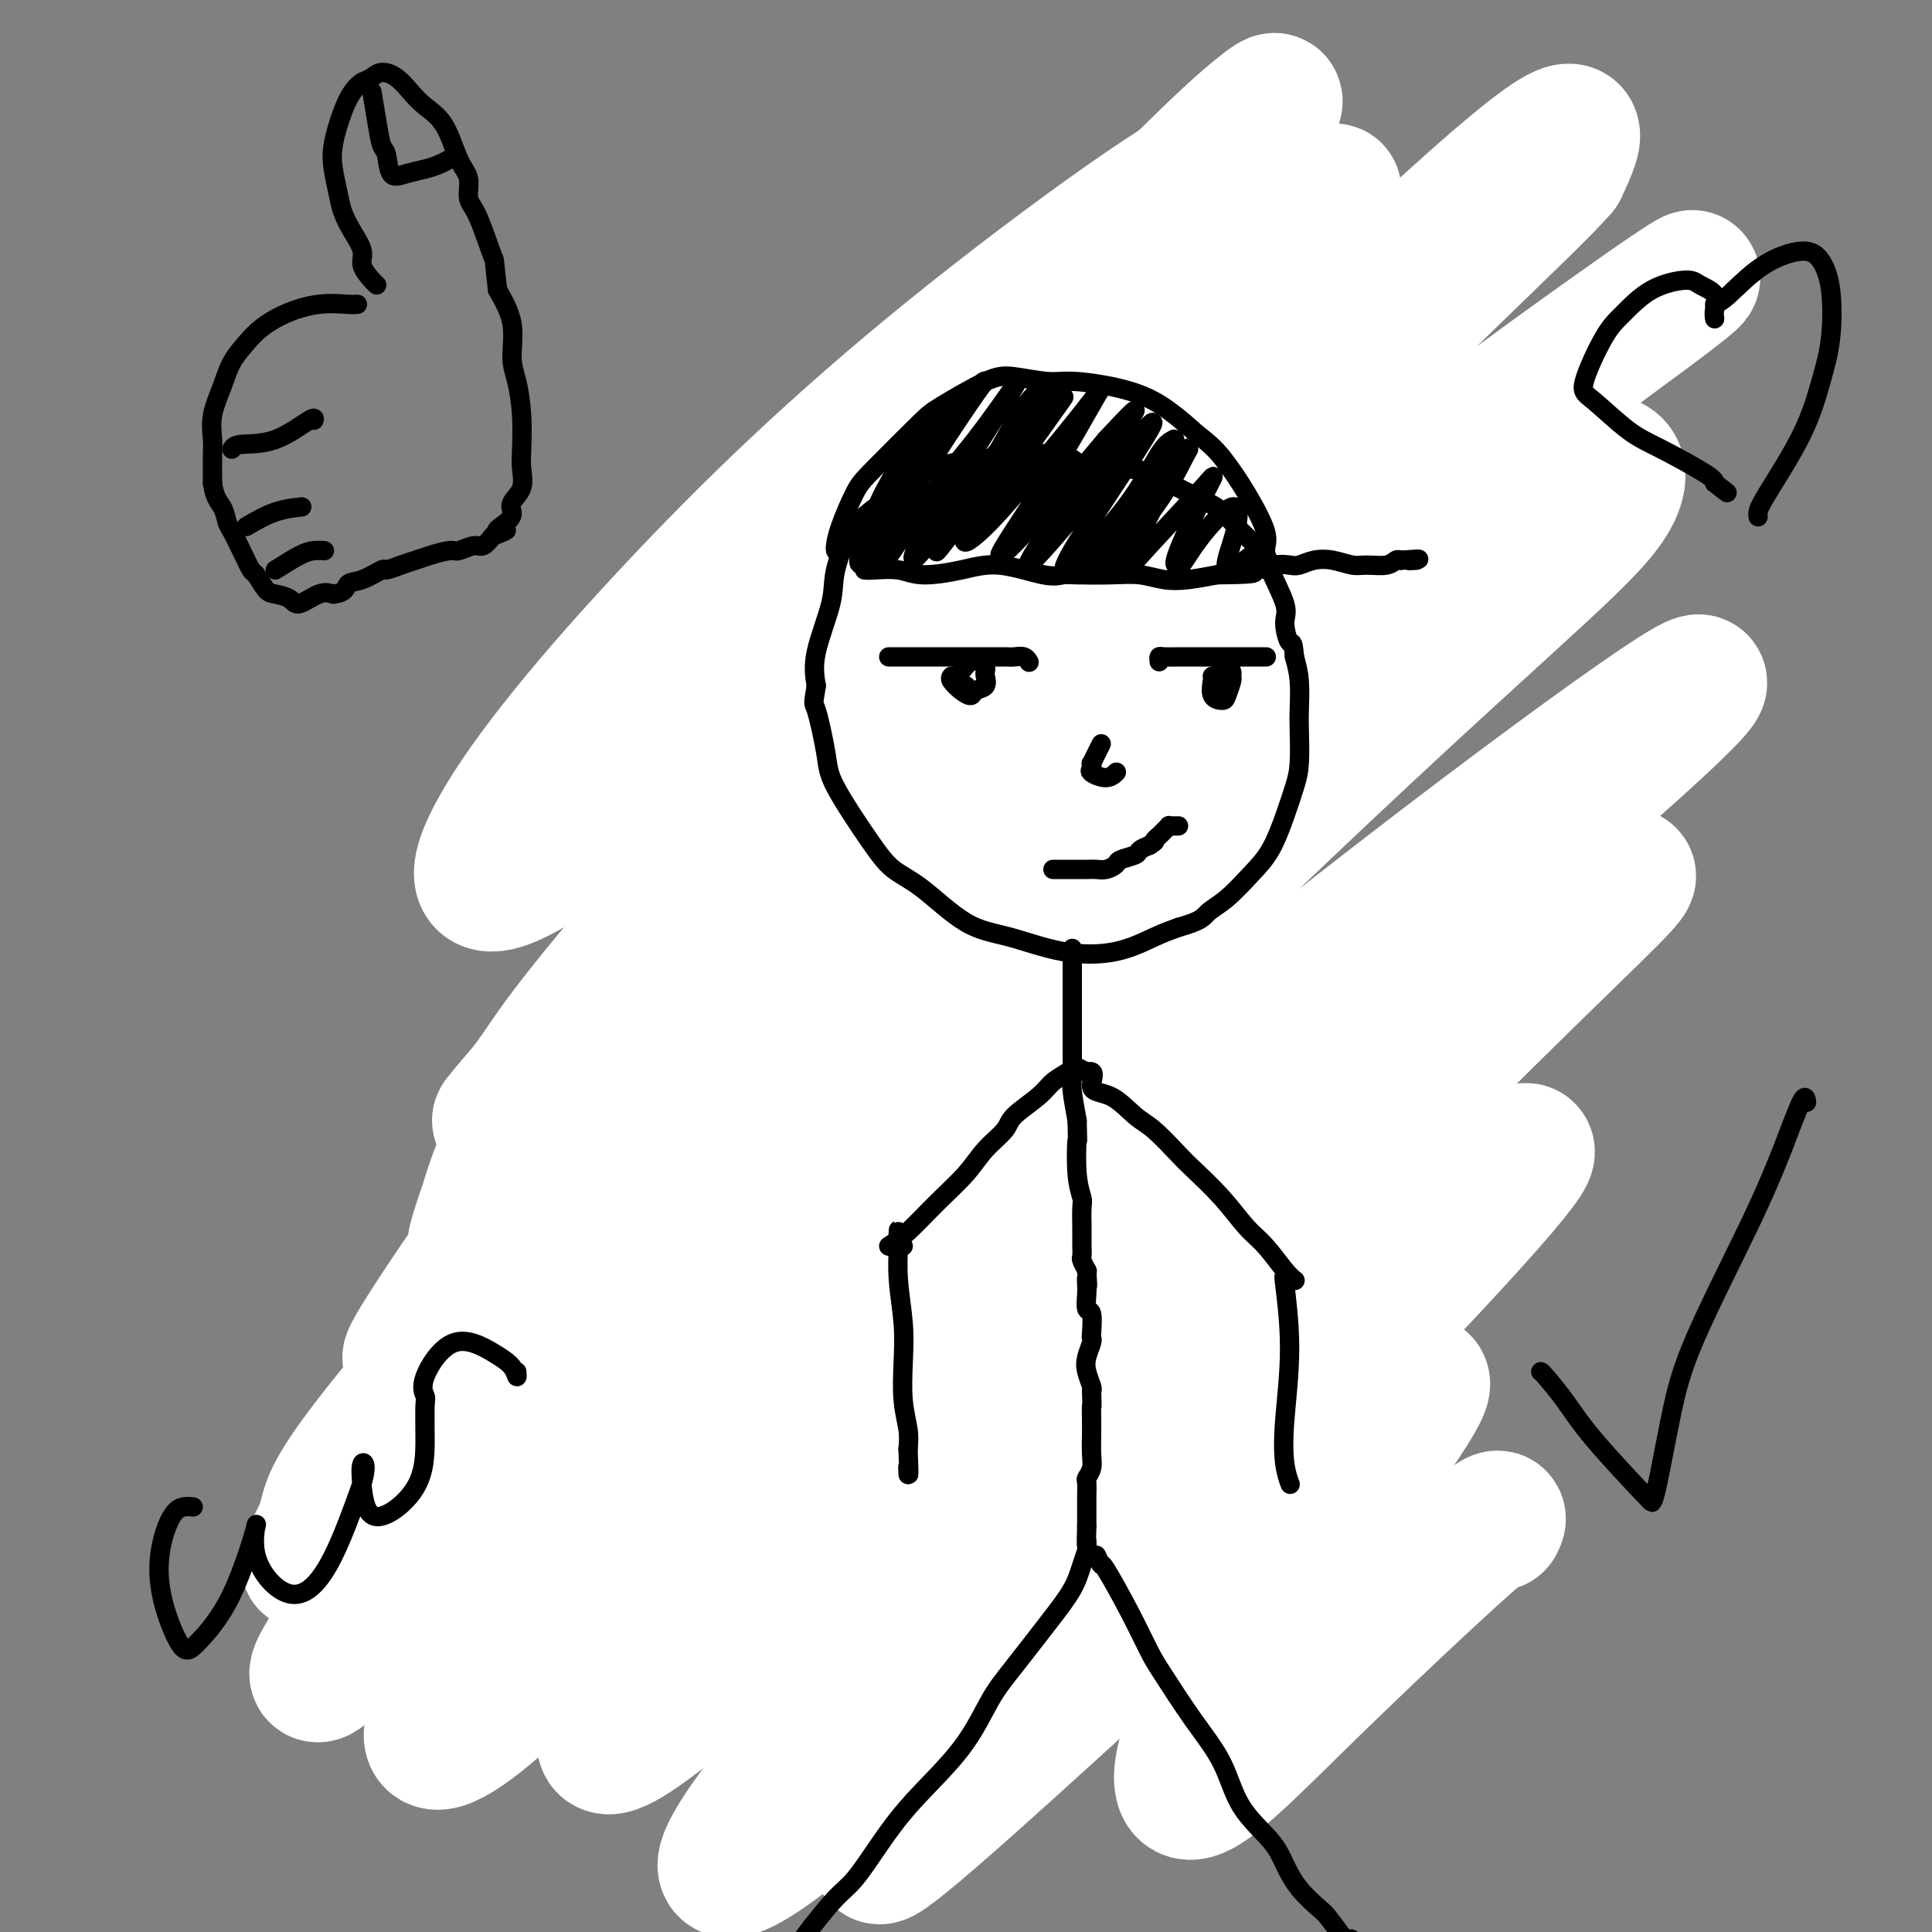 <svg viewBox='0 0 400 400' version='1.1' xmlns='http://www.w3.org/2000/svg' xmlns:xlink='http://www.w3.org/1999/xlink'><rect x="0" y="0" width="400" height="400" fill="#808080" stroke="none"/><g fill='none' stroke='#BABBBB' stroke-width='4' stroke-linecap='round' stroke-linejoin='round'><path d='M202,140c0.024,-0.198 0.048,-0.396 0,0c-0.048,0.396 -0.167,1.385 0,5c0.167,3.615 0.619,9.854 1,14c0.381,4.146 0.690,6.198 1,11c0.310,4.802 0.622,12.352 1,19c0.378,6.648 0.823,12.393 1,16c0.177,3.607 0.086,5.074 0,8c-0.086,2.926 -0.167,7.309 0,11c0.167,3.691 0.584,6.691 1,10c0.416,3.309 0.833,6.928 1,10c0.167,3.072 0.083,5.596 0,8c-0.083,2.404 -0.167,4.687 0,8c0.167,3.313 0.583,7.657 1,12'/><path d='M209,272c1.321,21.836 1.125,10.426 1,8c-0.125,-2.426 -0.178,4.133 0,8c0.178,3.867 0.586,5.041 1,6c0.414,0.959 0.832,1.703 1,2c0.168,0.297 0.084,0.149 0,0'/><path d='M173,360c0.940,-1.005 1.881,-2.010 3,-4c1.119,-1.990 2.417,-4.966 4,-8c1.583,-3.034 3.452,-6.127 6,-10c2.548,-3.873 5.774,-8.524 8,-12c2.226,-3.476 3.451,-5.775 5,-8c1.549,-2.225 3.420,-4.376 5,-7c1.580,-2.624 2.868,-5.723 4,-8c1.132,-2.277 2.108,-3.734 3,-5c0.892,-1.266 1.702,-2.341 2,-3c0.298,-0.659 0.085,-0.903 0,-1c-0.085,-0.097 -0.043,-0.049 0,0'/><path d='M215,294c-0.107,-0.825 -0.214,-1.649 1,0c1.214,1.649 3.749,5.772 6,10c2.251,4.228 4.218,8.563 6,12c1.782,3.437 3.378,5.977 5,8c1.622,2.023 3.271,3.527 6,6c2.729,2.473 6.539,5.913 9,9c2.461,3.087 3.574,5.822 5,8c1.426,2.178 3.166,3.800 4,5c0.834,1.200 0.763,1.977 1,2c0.237,0.023 0.782,-0.708 1,-1c0.218,-0.292 0.109,-0.146 0,0'/><path d='M157,189c0.309,0.210 0.617,0.420 1,1c0.383,0.580 0.839,1.532 2,3c1.161,1.468 3.027,3.454 4,5c0.973,1.546 1.052,2.651 2,4c0.948,1.349 2.764,2.941 4,4c1.236,1.059 1.891,1.583 3,2c1.109,0.417 2.673,0.727 4,1c1.327,0.273 2.419,0.511 4,0c1.581,-0.511 3.653,-1.769 6,-2c2.347,-0.231 4.969,0.567 7,1c2.031,0.433 3.470,0.501 5,0c1.530,-0.501 3.151,-1.572 5,-2c1.849,-0.428 3.924,-0.214 6,0'/><path d='M210,206c7.087,-0.551 6.305,-0.927 7,-1c0.695,-0.073 2.865,0.159 5,0c2.135,-0.159 4.233,-0.707 6,-1c1.767,-0.293 3.204,-0.330 5,0c1.796,0.330 3.951,1.028 6,1c2.049,-0.028 3.991,-0.780 5,-1c1.009,-0.220 1.085,0.093 2,0c0.915,-0.093 2.668,-0.592 4,-2c1.332,-1.408 2.243,-3.725 3,-5c0.757,-1.275 1.359,-1.507 2,-2c0.641,-0.493 1.320,-1.246 2,-2'/><path d='M257,193c2.937,-2.573 3.781,-3.506 5,-5c1.219,-1.494 2.814,-3.549 4,-5c1.186,-1.451 1.964,-2.298 3,-3c1.036,-0.702 2.329,-1.260 3,-2c0.671,-0.740 0.719,-1.661 1,-2c0.281,-0.339 0.795,-0.097 1,0c0.205,0.097 0.103,0.048 0,0'/><path d='M196,76c-0.224,0.589 -0.448,1.179 -1,1c-0.552,-0.179 -1.434,-1.125 -4,0c-2.566,1.125 -6.818,4.323 -9,6c-2.182,1.677 -2.295,1.834 -3,3c-0.705,1.166 -2.000,3.341 -3,5c-1.000,1.659 -1.703,2.802 -3,5c-1.297,2.198 -3.189,5.452 -4,8c-0.811,2.548 -0.542,4.391 0,6c0.542,1.609 1.358,2.984 2,4c0.642,1.016 1.110,1.675 2,4c0.890,2.325 2.201,6.318 4,9c1.799,2.682 4.085,4.052 6,5c1.915,0.948 3.457,1.474 5,2'/><path d='M188,134c2.491,1.247 3.219,0.864 5,1c1.781,0.136 4.616,0.792 7,1c2.384,0.208 4.316,-0.031 6,0c1.684,0.031 3.121,0.331 5,0c1.879,-0.331 4.200,-1.292 6,-2c1.800,-0.708 3.079,-1.161 5,-3c1.921,-1.839 4.484,-5.063 6,-7c1.516,-1.937 1.985,-2.586 3,-4c1.015,-1.414 2.576,-3.592 4,-7c1.424,-3.408 2.712,-8.048 3,-11c0.288,-2.952 -0.422,-4.218 -1,-6c-0.578,-1.782 -1.022,-4.081 -2,-6c-0.978,-1.919 -2.489,-3.460 -4,-5'/><path d='M231,85c-2.291,-3.779 -4.519,-4.725 -6,-5c-1.481,-0.275 -2.215,0.123 -5,-1c-2.785,-1.123 -7.622,-3.765 -11,-4c-3.378,-0.235 -5.297,1.937 -7,3c-1.703,1.063 -3.188,1.017 -5,1c-1.812,-0.017 -3.949,-0.005 -5,0c-1.051,0.005 -1.014,0.001 -1,0c0.014,-0.001 0.007,-0.001 0,0'/><path d='M232,84c0.327,0.538 0.655,1.076 1,2c0.345,0.924 0.708,2.234 1,4c0.292,1.766 0.512,3.988 1,6c0.488,2.012 1.245,3.815 2,6c0.755,2.185 1.509,4.753 2,7c0.491,2.247 0.720,4.174 2,6c1.280,1.826 3.611,3.551 6,5c2.389,1.449 4.836,2.623 7,3c2.164,0.377 4.044,-0.043 6,-1c1.956,-0.957 3.988,-2.450 5,-3c1.012,-0.550 1.003,-0.157 1,0c-0.003,0.157 -0.002,0.079 0,0'/><path d='M180,85c-0.455,0.904 -0.910,1.809 -1,2c-0.090,0.191 0.185,-0.330 0,0c-0.185,0.330 -0.831,1.512 -2,3c-1.169,1.488 -2.863,3.282 -4,6c-1.137,2.718 -1.717,6.359 -2,9c-0.283,2.641 -0.267,4.284 0,6c0.267,1.716 0.787,3.507 1,6c0.213,2.493 0.119,5.688 0,8c-0.119,2.312 -0.264,3.741 -1,5c-0.736,1.259 -2.063,2.348 -3,4c-0.937,1.652 -1.483,3.868 -4,6c-2.517,2.132 -7.005,4.181 -9,5c-1.995,0.819 -1.498,0.410 -1,0'/><path d='M154,145c-1.333,0.778 0.333,0.222 1,0c0.667,-0.222 0.333,-0.111 0,0'/><path d='M195,135c-0.000,0.163 -0.000,0.327 0,1c0.000,0.673 0.000,1.857 0,3c-0.000,1.143 -0.000,2.245 0,3c0.000,0.755 0.001,1.161 0,2c-0.001,0.839 -0.003,2.110 0,3c0.003,0.890 0.012,1.398 0,2c-0.012,0.602 -0.045,1.298 0,2c0.045,0.702 0.167,1.409 0,2c-0.167,0.591 -0.622,1.066 -1,2c-0.378,0.934 -0.679,2.328 -1,3c-0.321,0.672 -0.663,0.620 -1,1c-0.337,0.380 -0.668,1.190 -1,2'/><path d='M191,161c-0.544,4.178 0.095,1.624 0,1c-0.095,-0.624 -0.925,0.684 -1,1c-0.075,0.316 0.606,-0.359 1,-1c0.394,-0.641 0.502,-1.247 1,-2c0.498,-0.753 1.388,-1.652 2,-3c0.612,-1.348 0.948,-3.145 1,-4c0.052,-0.855 -0.178,-0.769 0,-2c0.178,-1.231 0.765,-3.780 1,-5c0.235,-1.220 0.117,-1.110 0,-1'/><path d='M196,145c0.773,-2.741 0.207,-1.593 0,-2c-0.207,-0.407 -0.055,-2.369 0,-3c0.055,-0.631 0.015,0.069 0,0c-0.015,-0.069 -0.003,-0.908 0,-1c0.003,-0.092 -0.002,0.562 0,1c0.002,0.438 0.012,0.659 0,2c-0.012,1.341 -0.045,3.801 0,5c0.045,1.199 0.167,1.136 0,2c-0.167,0.864 -0.622,2.654 -1,4c-0.378,1.346 -0.679,2.247 -1,3c-0.321,0.753 -0.663,1.358 -1,2c-0.337,0.642 -0.668,1.321 -1,2'/><path d='M192,160c-0.867,3.268 -1.033,1.439 -1,1c0.033,-0.439 0.266,0.513 0,1c-0.266,0.487 -1.031,0.509 -2,1c-0.969,0.491 -2.143,1.452 -3,2c-0.857,0.548 -1.399,0.682 -2,1c-0.601,0.318 -1.263,0.821 -2,1c-0.737,0.179 -1.549,0.033 -2,0c-0.451,-0.033 -0.540,0.047 -1,0c-0.460,-0.047 -1.292,-0.223 -2,0c-0.708,0.223 -1.293,0.843 -2,1c-0.707,0.157 -1.537,-0.150 -2,0c-0.463,0.150 -0.561,0.757 -1,1c-0.439,0.243 -1.220,0.121 -2,0'/><path d='M170,169c-2.299,0.552 -2.048,0.932 -2,1c0.048,0.068 -0.109,-0.176 -1,0c-0.891,0.176 -2.518,0.772 -3,1c-0.482,0.228 0.179,0.089 0,0c-0.179,-0.089 -1.199,-0.127 -2,0c-0.801,0.127 -1.383,0.418 -2,1c-0.617,0.582 -1.269,1.455 -2,2c-0.731,0.545 -1.541,0.762 -2,1c-0.459,0.238 -0.566,0.497 -1,1c-0.434,0.503 -1.194,1.251 -2,2c-0.806,0.749 -1.659,1.500 -2,2c-0.341,0.500 -0.171,0.750 0,1'/><path d='M151,181c-1.586,1.811 -1.050,1.839 -1,2c0.050,0.161 -0.386,0.454 -1,1c-0.614,0.546 -1.407,1.346 -2,2c-0.593,0.654 -0.986,1.164 -1,2c-0.014,0.836 0.350,2.000 0,3c-0.350,1.000 -1.414,1.836 -2,3c-0.586,1.164 -0.693,2.655 -1,4c-0.307,1.345 -0.814,2.546 -1,4c-0.186,1.454 -0.050,3.163 0,4c0.050,0.837 0.013,0.802 0,2c-0.013,1.198 -0.004,3.628 0,5c0.004,1.372 0.002,1.686 0,2'/><path d='M142,215c-0.309,3.864 -0.083,3.026 0,3c0.083,-0.026 0.022,0.762 0,2c-0.022,1.238 -0.006,2.926 0,4c0.006,1.074 0.002,1.534 0,2c-0.002,0.466 -0.002,0.940 0,2c0.002,1.060 0.004,2.708 0,4c-0.004,1.292 -0.015,2.227 0,3c0.015,0.773 0.057,1.382 0,2c-0.057,0.618 -0.211,1.243 0,2c0.211,0.757 0.789,1.646 1,3c0.211,1.354 0.057,3.172 0,4c-0.057,0.828 -0.016,0.665 0,1c0.016,0.335 0.008,1.167 0,2'/><path d='M143,249c0.155,5.839 0.041,3.438 0,3c-0.041,-0.438 -0.011,1.088 0,2c0.011,0.912 0.003,1.208 0,2c-0.003,0.792 -0.000,2.078 0,3c0.000,0.922 -0.001,1.481 0,2c0.001,0.519 0.004,1.000 0,2c-0.004,1.000 -0.016,2.519 0,4c0.016,1.481 0.060,2.925 0,4c-0.060,1.075 -0.222,1.783 0,3c0.222,1.217 0.829,2.943 1,4c0.171,1.057 -0.094,1.445 0,2c0.094,0.555 0.547,1.278 1,2'/><path d='M145,282c0.549,5.441 0.920,2.543 1,2c0.080,-0.543 -0.132,1.268 0,2c0.132,0.732 0.609,0.385 1,1c0.391,0.615 0.696,2.192 1,3c0.304,0.808 0.606,0.848 1,1c0.394,0.152 0.878,0.418 1,1c0.122,0.582 -0.120,1.480 0,2c0.120,0.520 0.602,0.661 1,1c0.398,0.339 0.712,0.875 1,1c0.288,0.125 0.552,-0.162 1,0c0.448,0.162 1.082,0.775 2,1c0.918,0.225 2.119,0.064 3,0c0.881,-0.064 1.440,-0.032 2,0'/><path d='M160,297c1.785,0.491 1.746,0.719 3,0c1.254,-0.719 3.799,-2.386 5,-3c1.201,-0.614 1.057,-0.175 1,0c-0.057,0.175 -0.029,0.088 0,0'/><path d='M216,134c0.002,0.312 0.005,0.625 0,1c-0.005,0.375 -0.016,0.813 0,2c0.016,1.187 0.061,3.123 0,5c-0.061,1.877 -0.226,3.696 0,5c0.226,1.304 0.843,2.093 1,3c0.157,0.907 -0.145,1.932 0,3c0.145,1.068 0.739,2.180 1,3c0.261,0.820 0.189,1.348 1,2c0.811,0.652 2.505,1.429 3,2c0.495,0.571 -0.207,0.937 0,1c0.207,0.063 1.325,-0.175 2,0c0.675,0.175 0.907,0.764 2,1c1.093,0.236 3.046,0.118 5,0'/><path d='M231,162c2.650,1.221 2.774,1.272 3,2c0.226,0.728 0.556,2.133 2,3c1.444,0.867 4.004,1.195 6,5c1.996,3.805 3.427,11.087 4,14c0.573,2.913 0.286,1.456 0,0'/></g>
<g fill='none' stroke='#FFFFFF' stroke-width='28' stroke-linecap='round' stroke-linejoin='round'><path d='M116,285c0.360,0.887 0.720,1.774 9,-9c8.280,-10.774 24.480,-33.210 48,-63c23.520,-29.790 54.359,-66.935 71,-88c16.641,-21.065 19.083,-26.051 20,-29c0.917,-2.949 0.309,-3.860 -20,13c-20.309,16.860 -60.319,51.492 -91,84c-30.681,32.508 -52.033,62.893 -62,78c-9.967,15.107 -8.549,14.935 10,-10c18.549,-24.935 54.230,-74.632 82,-109c27.770,-34.368 47.630,-53.407 63,-68c15.370,-14.593 26.248,-24.741 28,-27c1.752,-2.259 -5.624,3.370 -13,9'/><path d='M261,66c-13.051,11.454 -39.178,35.590 -70,68c-30.822,32.410 -66.339,73.095 -80,89c-13.661,15.905 -5.468,7.030 -1,1c4.468,-6.030 5.209,-9.215 32,-40c26.791,-30.785 79.631,-89.169 107,-118c27.369,-28.831 29.267,-28.108 26,-25c-3.267,3.108 -11.698,8.600 -42,35c-30.302,26.400 -82.475,73.708 -109,94c-26.525,20.292 -27.400,13.567 -21,2c6.400,-11.567 20.076,-27.977 36,-45c15.924,-17.023 34.095,-34.660 58,-54c23.905,-19.340 53.544,-40.383 56,-39c2.456,1.383 -22.272,25.191 -47,49'/><path d='M206,83c-22.723,22.905 -56.030,55.668 -73,72c-16.970,16.332 -17.601,16.233 -18,17c-0.399,0.767 -0.564,2.401 21,-20c21.564,-22.401 64.857,-68.838 90,-95c25.143,-26.162 32.137,-32.048 36,-35c3.863,-2.952 4.597,-2.968 -22,32c-26.597,34.968 -80.525,104.922 -108,143c-27.475,38.078 -28.497,44.281 -31,52c-2.503,7.719 -6.485,16.956 5,4c11.485,-12.956 38.438,-48.103 79,-92c40.562,-43.897 94.732,-96.542 120,-119c25.268,-22.458 21.634,-14.729 18,-7'/><path d='M323,35c-6.617,7.690 -32.161,30.416 -79,79c-46.839,48.584 -114.975,123.026 -147,160c-32.025,36.974 -27.939,36.481 -30,42c-2.061,5.519 -10.269,17.050 11,-7c21.269,-24.050 72.016,-83.680 124,-133c51.984,-49.320 105.205,-88.328 130,-106c24.795,-17.672 21.165,-14.007 9,-5c-12.165,9.007 -32.865,23.355 -76,64c-43.135,40.645 -108.706,107.585 -149,153c-40.294,45.415 -55.310,69.304 -49,64c6.310,-5.304 33.946,-39.801 76,-83c42.054,-43.199 98.527,-95.099 155,-147'/><path d='M298,116c33.502,-27.234 39.758,-21.818 36,-14c-3.758,7.818 -17.530,18.037 -60,58c-42.470,39.963 -113.639,109.670 -151,152c-37.361,42.330 -40.914,57.283 -24,44c16.914,-13.283 54.296,-54.802 104,-99c49.704,-44.198 111.732,-91.074 136,-108c24.268,-16.926 10.777,-3.901 -12,16c-22.777,19.901 -54.841,46.678 -87,75c-32.159,28.322 -64.414,58.189 -87,83c-22.586,24.811 -35.504,44.564 -23,37c12.504,-7.564 50.430,-42.447 82,-71c31.570,-28.553 56.785,-50.777 82,-73'/><path d='M294,216c36.827,-31.580 46.893,-38.532 42,-33c-4.893,5.532 -24.746,23.546 -62,62c-37.254,38.454 -91.910,97.347 -113,124c-21.090,26.653 -8.614,21.068 13,2c21.614,-19.068 52.364,-51.617 77,-76c24.636,-24.383 43.156,-40.601 55,-50c11.844,-9.399 17.011,-11.980 -5,12c-22.011,23.980 -71.199,74.522 -97,102c-25.801,27.478 -28.215,31.891 -11,17c17.215,-14.891 54.058,-49.086 76,-69c21.942,-19.914 28.983,-25.547 24,-17c-4.983,8.547 -21.992,31.273 -39,54'/><path d='M254,344c-8.775,15.180 -11.213,26.131 -8,27c3.213,0.869 12.078,-8.344 24,-20c11.922,-11.656 26.902,-25.753 34,-32c7.098,-6.247 6.314,-4.642 6,-4c-0.314,0.642 -0.157,0.321 0,0'/></g>
<g fill='none' stroke='#000000' stroke-width='4' stroke-linecap='round' stroke-linejoin='round'><path d='M225,100c0.265,-0.534 0.531,-1.068 0,-2c-0.531,-0.932 -1.857,-2.261 -3,-3c-1.143,-0.739 -2.102,-0.887 -4,-1c-1.898,-0.113 -4.734,-0.191 -7,0c-2.266,0.191 -3.963,0.651 -7,1c-3.037,0.349 -7.413,0.587 -11,2c-3.587,1.413 -6.384,4.000 -9,6c-2.616,2.000 -5.052,3.412 -7,6c-1.948,2.588 -3.409,6.354 -4,9c-0.591,2.646 -0.313,4.174 -1,7c-0.687,2.826 -2.339,6.950 -3,10c-0.661,3.050 -0.330,5.025 0,7'/><path d='M169,142c-0.734,4.371 -0.568,3.299 0,5c0.568,1.701 1.537,6.173 2,9c0.463,2.827 0.421,4.007 2,7c1.579,2.993 4.781,7.798 7,11c2.219,3.202 3.457,4.802 5,6c1.543,1.198 3.393,1.994 6,4c2.607,2.006 5.971,5.221 9,7c3.029,1.779 5.723,2.120 9,3c3.277,0.880 7.136,2.298 11,3c3.864,0.702 7.733,0.689 11,0c3.267,-0.689 5.934,-2.054 8,-3c2.066,-0.946 3.533,-1.473 5,-2'/><path d='M244,192c4.896,-1.337 5.136,-2.180 6,-3c0.864,-0.820 2.354,-1.619 4,-3c1.646,-1.381 3.450,-3.346 5,-5c1.550,-1.654 2.846,-2.999 4,-5c1.154,-2.001 2.165,-4.658 3,-7c0.835,-2.342 1.492,-4.369 2,-6c0.508,-1.631 0.865,-2.865 1,-5c0.135,-2.135 0.046,-5.170 0,-7c-0.046,-1.830 -0.051,-2.454 0,-4c0.051,-1.546 0.157,-4.013 0,-6c-0.157,-1.987 -0.579,-3.493 -1,-5'/><path d='M268,136c-0.307,-3.877 -0.576,-2.570 -1,-3c-0.424,-0.430 -1.003,-2.598 -1,-4c0.003,-1.402 0.588,-2.037 0,-4c-0.588,-1.963 -2.350,-5.254 -3,-7c-0.650,-1.746 -0.190,-1.947 -1,-3c-0.810,-1.053 -2.891,-2.958 -4,-4c-1.109,-1.042 -1.247,-1.220 -2,-2c-0.753,-0.780 -2.121,-2.163 -3,-3c-0.879,-0.837 -1.269,-1.128 -3,-2c-1.731,-0.872 -4.804,-2.327 -6,-3c-1.196,-0.673 -0.514,-0.566 -1,-1c-0.486,-0.434 -2.139,-1.410 -4,-2c-1.861,-0.590 -3.931,-0.795 -6,-1'/><path d='M233,97c-3.457,-1.067 -3.599,-0.233 -4,0c-0.401,0.233 -1.060,-0.134 -3,0c-1.940,0.134 -5.159,0.768 -7,1c-1.841,0.232 -2.303,0.063 -3,0c-0.697,-0.063 -1.628,-0.018 -2,0c-0.372,0.018 -0.186,0.009 0,0'/><path d='M222,197c0.000,-0.569 0.000,-1.138 0,0c-0.000,1.138 -0.000,3.982 0,6c0.000,2.018 0.000,3.208 0,4c-0.000,0.792 -0.000,1.186 0,2c0.000,0.814 0.000,2.049 0,3c-0.000,0.951 -0.001,1.617 0,2c0.001,0.383 0.003,0.484 0,1c-0.003,0.516 -0.011,1.448 0,3c0.011,1.552 0.041,3.726 0,5c-0.041,1.274 -0.155,1.650 0,3c0.155,1.350 0.577,3.675 1,6'/><path d='M223,232c0.171,5.973 0.098,3.405 0,4c-0.098,0.595 -0.223,4.354 0,7c0.223,2.646 0.792,4.180 1,5c0.208,0.820 0.056,0.925 0,2c-0.056,1.075 -0.015,3.118 0,4c0.015,0.882 0.003,0.602 0,1c-0.003,0.398 0.003,1.473 0,2c-0.003,0.527 -0.015,0.506 0,1c0.015,0.494 0.055,1.504 0,2c-0.055,0.496 -0.207,0.480 0,1c0.207,0.520 0.773,1.577 1,2c0.227,0.423 0.113,0.211 0,0'/><path d='M225,263c0.311,5.207 0.087,2.726 0,2c-0.087,-0.726 -0.037,0.303 0,1c0.037,0.697 0.062,1.062 0,2c-0.062,0.938 -0.212,2.449 0,3c0.212,0.551 0.785,0.143 1,1c0.215,0.857 0.071,2.981 0,4c-0.071,1.019 -0.068,0.935 0,1c0.068,0.065 0.200,0.280 0,1c-0.200,0.720 -0.734,1.946 -1,3c-0.266,1.054 -0.264,1.938 0,3c0.264,1.062 0.790,2.304 1,3c0.210,0.696 0.105,0.848 0,1'/><path d='M226,288c0.155,4.399 0.043,2.897 0,3c-0.043,0.103 -0.015,1.810 0,3c0.015,1.190 0.018,1.861 0,3c-0.018,1.139 -0.057,2.745 0,4c0.057,1.255 0.212,2.159 0,3c-0.212,0.841 -0.789,1.620 -1,2c-0.211,0.380 -0.057,0.361 0,1c0.057,0.639 0.015,1.936 0,3c-0.015,1.064 -0.004,1.893 0,2c0.004,0.107 0.001,-0.510 0,0c-0.001,0.510 -0.000,2.146 0,3c0.000,0.854 0.000,0.927 0,1'/><path d='M225,316c-0.155,4.952 -0.042,3.333 0,3c0.042,-0.333 0.012,0.619 0,1c-0.012,0.381 -0.006,0.190 0,0'/><path d='M225,320c0.080,0.194 0.161,0.389 0,1c-0.161,0.611 -0.562,1.639 -1,3c-0.438,1.361 -0.912,3.055 -2,5c-1.088,1.945 -2.789,4.141 -5,7c-2.211,2.859 -4.933,6.380 -7,9c-2.067,2.620 -3.480,4.340 -5,7c-1.520,2.660 -3.147,6.260 -6,10c-2.853,3.740 -6.933,7.618 -10,11c-3.067,3.382 -5.121,6.267 -7,9c-1.879,2.733 -3.583,5.313 -5,7c-1.417,1.687 -2.548,2.482 -4,4c-1.452,1.518 -3.226,3.759 -5,6'/><path d='M168,399c-4.841,6.177 -1.442,3.120 -1,3c0.442,-0.120 -2.073,2.699 -3,4c-0.927,1.301 -0.265,1.086 0,1c0.265,-0.086 0.132,-0.043 0,0'/><path d='M227,322c0.432,0.947 0.865,1.894 1,2c0.135,0.106 -0.027,-0.628 1,1c1.027,1.628 3.244,5.618 5,9c1.756,3.382 3.051,6.156 4,8c0.949,1.844 1.553,2.758 3,5c1.447,2.242 3.738,5.813 6,9c2.262,3.187 4.495,5.990 6,9c1.505,3.010 2.284,6.228 4,9c1.716,2.772 4.370,5.097 6,7c1.630,1.903 2.235,3.383 3,5c0.765,1.617 1.690,3.372 3,5c1.310,1.628 3.007,3.131 4,4c0.993,0.869 1.284,1.106 2,2c0.716,0.894 1.858,2.447 3,4'/><path d='M278,401c3.711,4.422 2.489,1.978 2,1c-0.489,-0.978 -0.244,-0.489 0,0'/><path d='M184,258c1.169,-0.737 2.338,-1.475 4,-3c1.662,-1.525 3.818,-3.839 6,-6c2.182,-2.161 4.391,-4.171 6,-6c1.609,-1.829 2.618,-3.477 4,-5c1.382,-1.523 3.137,-2.923 4,-4c0.863,-1.077 0.833,-1.833 2,-3c1.167,-1.167 3.530,-2.744 5,-4c1.470,-1.256 2.046,-2.190 3,-3c0.954,-0.810 2.287,-1.495 3,-2c0.713,-0.505 0.807,-0.828 1,-1c0.193,-0.172 0.484,-0.192 1,0c0.516,0.192 1.258,0.596 2,1'/><path d='M225,222c2.373,-0.777 0.807,1.781 1,3c0.193,1.219 2.145,1.100 4,2c1.855,0.900 3.612,2.819 5,4c1.388,1.181 2.408,1.625 4,3c1.592,1.375 3.755,3.682 5,5c1.245,1.318 1.572,1.648 3,3c1.428,1.352 3.955,3.725 6,6c2.045,2.275 3.606,4.452 5,6c1.394,1.548 2.621,2.466 4,4c1.379,1.534 2.910,3.682 4,5c1.090,1.318 1.740,1.805 2,2c0.260,0.195 0.130,0.097 0,0'/><path d='M187,258c-0.423,-0.210 -0.846,-0.419 -1,-1c-0.154,-0.581 -0.037,-1.533 0,-2c0.037,-0.467 -0.004,-0.449 0,0c0.004,0.449 0.053,1.329 0,3c-0.053,1.671 -0.207,4.134 0,7c0.207,2.866 0.774,6.135 1,9c0.226,2.865 0.112,5.325 0,8c-0.112,2.675 -0.223,5.566 0,8c0.223,2.434 0.778,4.410 1,6c0.222,1.590 0.111,2.795 0,4'/><path d='M188,300c0.310,7.810 0.083,4.833 0,4c-0.083,-0.833 -0.024,0.476 0,1c0.024,0.524 0.012,0.262 0,0'/><path d='M266,265c-0.141,-0.659 -0.283,-1.318 0,1c0.283,2.318 0.990,7.613 1,13c0.010,5.387 -0.678,10.867 -1,15c-0.322,4.133 -0.279,6.921 0,9c0.279,2.079 0.794,3.451 1,4c0.206,0.549 0.103,0.274 0,0'/><path d='M184,136c0.580,0.000 1.160,0.000 2,0c0.840,-0.000 1.940,-0.000 3,0c1.060,0.000 2.082,0.000 3,0c0.918,-0.000 1.734,-0.000 3,0c1.266,0.000 2.982,0.000 4,0c1.018,-0.000 1.337,-0.001 2,0c0.663,0.001 1.670,0.004 3,0c1.330,-0.004 2.983,-0.015 4,0c1.017,0.015 1.396,0.056 2,0c0.604,-0.056 1.432,-0.207 2,0c0.568,0.207 0.877,0.774 1,1c0.123,0.226 0.062,0.113 0,0'/><path d='M240,137c-0.049,-0.423 -0.098,-0.845 0,-1c0.098,-0.155 0.343,-0.041 1,0c0.657,0.041 1.727,0.011 3,0c1.273,-0.011 2.750,-0.003 4,0c1.250,0.003 2.274,0.001 3,0c0.726,-0.001 1.155,-0.000 2,0c0.845,0.000 2.108,0.000 3,0c0.892,-0.000 1.414,-0.000 2,0c0.586,0.000 1.235,0.000 2,0c0.765,-0.000 1.647,-0.000 2,0c0.353,0.000 0.176,0.000 0,0'/><path d='M251,140c0.055,0.115 0.110,0.231 0,1c-0.110,0.769 -0.383,2.193 0,3c0.383,0.807 1.424,0.998 2,1c0.576,0.002 0.688,-0.185 1,-1c0.312,-0.815 0.826,-2.257 1,-3c0.174,-0.743 0.009,-0.785 0,-1c-0.009,-0.215 0.137,-0.601 0,-1c-0.137,-0.399 -0.556,-0.811 -1,-1c-0.444,-0.189 -0.913,-0.154 -1,0c-0.087,0.154 0.207,0.426 0,1c-0.207,0.574 -0.916,1.450 -1,2c-0.084,0.550 0.458,0.775 1,1'/><path d='M253,142c0.067,0.400 0.733,-0.600 1,-1c0.267,-0.400 0.133,-0.200 0,0'/><path d='M197,140c-0.170,0.233 -0.339,0.467 0,1c0.339,0.533 1.187,1.366 2,2c0.813,0.634 1.591,1.071 2,1c0.409,-0.071 0.450,-0.649 1,-1c0.550,-0.351 1.609,-0.476 2,-1c0.391,-0.524 0.113,-1.448 0,-2c-0.113,-0.552 -0.061,-0.731 0,-1c0.061,-0.269 0.130,-0.629 0,-1c-0.130,-0.371 -0.458,-0.754 -1,-1c-0.542,-0.246 -1.298,-0.356 -2,0c-0.702,0.356 -1.351,1.178 -2,2'/><path d='M199,139c-0.679,0.988 -0.375,2.458 0,3c0.375,0.542 0.821,0.155 1,0c0.179,-0.155 0.089,-0.077 0,0'/><path d='M228,154c-0.311,0.612 -0.622,1.224 -1,2c-0.378,0.776 -0.824,1.715 -1,2c-0.176,0.285 -0.082,-0.085 0,0c0.082,0.085 0.152,0.625 0,1c-0.152,0.375 -0.525,0.585 0,1c0.525,0.415 1.949,1.035 3,1c1.051,-0.035 1.729,-0.724 2,-1c0.271,-0.276 0.136,-0.138 0,0'/><path d='M218,180c0.337,0.000 0.674,0.000 1,0c0.326,-0.000 0.639,-0.000 1,0c0.361,0.000 0.768,0.001 1,0c0.232,-0.001 0.290,-0.003 1,0c0.710,0.003 2.072,0.012 3,0c0.928,-0.012 1.422,-0.045 2,0c0.578,0.045 1.239,0.167 2,0c0.761,-0.167 1.621,-0.622 2,-1c0.379,-0.378 0.277,-0.679 1,-1c0.723,-0.321 2.272,-0.663 3,-1c0.728,-0.337 0.637,-0.668 1,-1c0.363,-0.332 1.182,-0.666 2,-1'/><path d='M238,175c1.570,-0.951 0.994,-0.829 1,-1c0.006,-0.171 0.593,-0.634 1,-1c0.407,-0.366 0.635,-0.634 1,-1c0.365,-0.366 0.869,-0.830 1,-1c0.131,-0.170 -0.109,-0.046 0,0c0.109,0.046 0.568,0.012 1,0c0.432,-0.012 0.838,-0.004 1,0c0.162,0.004 0.081,0.002 0,0'/><path d='M179,118c0.378,0.035 0.757,0.070 2,0c1.243,-0.070 3.351,-0.246 5,0c1.649,0.246 2.840,0.913 5,1c2.160,0.087 5.288,-0.408 8,-1c2.712,-0.592 5.007,-1.283 8,-1c2.993,0.283 6.683,1.539 9,2c2.317,0.461 3.259,0.127 4,0c0.741,-0.127 1.281,-0.047 3,0c1.719,0.047 4.618,0.062 7,0c2.382,-0.062 4.247,-0.202 6,0c1.753,0.202 3.395,0.747 5,1c1.605,0.253 3.173,0.215 5,0c1.827,-0.215 3.914,-0.608 6,-1'/><path d='M252,119c12.297,-0.088 6.540,-0.807 5,-1c-1.540,-0.193 1.137,0.141 3,0c1.863,-0.141 2.914,-0.757 4,-1c1.086,-0.243 2.209,-0.114 3,0c0.791,0.114 1.249,0.212 2,0c0.751,-0.212 1.794,-0.735 3,-1c1.206,-0.265 2.575,-0.271 4,0c1.425,0.271 2.907,0.818 4,1c1.093,0.182 1.798,-0.003 3,0c1.202,0.003 2.900,0.193 4,0c1.100,-0.193 1.600,-0.769 2,-1c0.400,-0.231 0.700,-0.115 1,0'/><path d='M290,116c6.274,-0.464 2.958,-0.125 2,0c-0.958,0.125 0.440,0.036 1,0c0.560,-0.036 0.280,-0.018 0,0'/><path d='M173,114c-0.037,-0.159 -0.074,-0.319 0,-1c0.074,-0.681 0.258,-1.884 1,-4c0.742,-2.116 2.043,-5.145 3,-7c0.957,-1.855 1.572,-2.537 4,-5c2.428,-2.463 6.670,-6.709 9,-9c2.330,-2.291 2.749,-2.629 5,-4c2.251,-1.371 6.333,-3.774 9,-5c2.667,-1.226 3.920,-1.274 6,-1c2.080,0.274 4.988,0.869 7,1c2.012,0.131 3.127,-0.202 6,0c2.873,0.202 7.504,0.939 11,2c3.496,1.061 5.856,2.446 8,4c2.144,1.554 4.072,3.277 6,5'/><path d='M248,90c3.348,2.503 4.719,4.261 6,6c1.281,1.739 2.473,3.458 4,6c1.527,2.542 3.389,5.908 4,8c0.611,2.092 -0.028,2.909 0,4c0.028,1.091 0.722,2.454 1,3c0.278,0.546 0.139,0.273 0,0'/><path d='M180,111c0.495,-0.614 0.990,-1.228 1,-2c0.010,-0.772 -0.464,-1.703 1,-5c1.464,-3.297 4.865,-8.961 7,-12c2.135,-3.039 3.004,-3.452 4,-4c0.996,-0.548 2.120,-1.231 1,0c-1.120,1.231 -4.482,4.377 -8,10c-3.518,5.623 -7.192,13.722 -8,17c-0.808,3.278 1.249,1.735 3,-1c1.751,-2.735 3.194,-6.663 7,-13c3.806,-6.337 9.973,-15.082 13,-19c3.027,-3.918 2.915,-3.009 3,-3c0.085,0.009 0.369,-0.882 -3,4c-3.369,4.882 -10.391,15.538 -14,22c-3.609,6.462 -3.804,8.731 -4,11'/><path d='M183,116c-1.968,3.893 3.611,-4.873 8,-11c4.389,-6.127 7.586,-9.614 11,-14c3.414,-4.386 7.043,-9.670 8,-11c0.957,-1.330 -0.758,1.295 -5,8c-4.242,6.705 -11.010,17.490 -14,23c-2.990,5.510 -2.204,5.746 0,3c2.204,-2.746 5.824,-8.475 11,-15c5.176,-6.525 11.909,-13.848 14,-17c2.091,-3.152 -0.460,-2.134 -3,1c-2.540,3.134 -5.068,8.382 -9,15c-3.932,6.618 -9.266,14.605 -10,16c-0.734,1.395 3.133,-3.803 7,-9'/><path d='M201,105c4.463,-5.402 12.122,-14.408 16,-19c3.878,-4.592 3.975,-4.770 2,-2c-1.975,2.770 -6.021,8.487 -10,14c-3.979,5.513 -7.890,10.821 -9,13c-1.110,2.179 0.581,1.229 3,-1c2.419,-2.229 5.567,-5.736 10,-11c4.433,-5.264 10.152,-12.285 13,-16c2.848,-3.715 2.827,-4.122 1,-1c-1.827,3.122 -5.459,9.775 -10,17c-4.541,7.225 -9.992,15.022 -10,16c-0.008,0.978 5.426,-4.863 10,-10c4.574,-5.137 8.287,-9.568 12,-14'/><path d='M229,91c4.880,-5.244 6.079,-6.354 6,-6c-0.079,0.354 -1.437,2.172 -5,7c-3.563,4.828 -9.332,12.667 -13,18c-3.668,5.333 -5.235,8.162 -3,6c2.235,-2.162 8.274,-9.314 13,-15c4.726,-5.686 8.140,-9.907 10,-12c1.860,-2.093 2.166,-2.060 1,0c-1.166,2.060 -3.802,6.146 -7,11c-3.198,4.854 -6.956,10.475 -9,14c-2.044,3.525 -2.373,4.955 0,3c2.373,-1.955 7.446,-7.296 11,-12c3.554,-4.704 5.587,-8.773 7,-11c1.413,-2.227 2.207,-2.614 3,-3'/><path d='M243,91c1.533,-1.076 -5.135,9.233 -9,15c-3.865,5.767 -4.928,6.991 -6,9c-1.072,2.009 -2.154,4.801 0,3c2.154,-1.801 7.545,-8.195 11,-13c3.455,-4.805 4.976,-8.020 6,-10c1.024,-1.980 1.553,-2.727 1,-2c-0.553,0.727 -2.188,2.926 -5,8c-2.812,5.074 -6.800,13.024 -8,16c-1.200,2.976 0.388,0.980 4,-3c3.612,-3.980 9.246,-9.943 12,-13c2.754,-3.057 2.626,-3.208 1,0c-1.626,3.208 -4.750,9.774 -6,13c-1.250,3.226 -0.625,3.113 0,3'/><path d='M244,117c-0.267,1.805 1.565,-1.681 4,-5c2.435,-3.319 5.475,-6.469 7,-7c1.525,-0.531 1.537,1.556 1,4c-0.537,2.444 -1.622,5.243 -2,7c-0.378,1.757 -0.050,2.471 1,2c1.050,-0.471 2.821,-2.127 4,-3c1.179,-0.873 1.765,-0.964 2,-1c0.235,-0.036 0.117,-0.018 0,0'/><path d='M74,63c-0.343,0.041 -0.685,0.082 -2,0c-1.315,-0.082 -3.602,-0.288 -6,0c-2.398,0.288 -4.907,1.068 -7,2c-2.093,0.932 -3.770,2.015 -5,3c-1.230,0.985 -2.014,1.871 -3,3c-0.986,1.129 -2.173,2.502 -3,4c-0.827,1.498 -1.293,3.122 -2,5c-0.707,1.878 -1.653,4.008 -2,6c-0.347,1.992 -0.093,3.844 0,5c0.093,1.156 0.027,1.616 0,3c-0.027,1.384 -0.013,3.692 0,6'/><path d='M44,100c0.402,3.136 1.407,3.976 2,5c0.593,1.024 0.774,2.233 1,3c0.226,0.767 0.498,1.092 1,2c0.502,0.908 1.236,2.400 2,4c0.764,1.600 1.560,3.306 2,4c0.440,0.694 0.525,0.374 1,1c0.475,0.626 1.341,2.199 2,3c0.659,0.801 1.110,0.831 2,1c0.890,0.169 2.218,0.478 3,1c0.782,0.522 1.018,1.256 2,1c0.982,-0.256 2.709,-1.502 4,-2c1.291,-0.498 2.145,-0.249 3,0'/><path d='M69,123c2.727,-0.271 2.543,-1.449 3,-2c0.457,-0.551 1.554,-0.476 3,-1c1.446,-0.524 3.243,-1.646 4,-2c0.757,-0.354 0.476,0.059 1,0c0.524,-0.059 1.854,-0.589 3,-1c1.146,-0.411 2.106,-0.703 3,-1c0.894,-0.297 1.720,-0.600 3,-1c1.280,-0.400 3.014,-0.897 4,-1c0.986,-0.103 1.223,0.189 2,0c0.777,-0.189 2.094,-0.859 3,-1c0.906,-0.141 1.402,0.245 2,0c0.598,-0.245 1.299,-1.123 2,-2'/><path d='M102,111c5.229,-1.988 1.801,-0.957 1,-1c-0.801,-0.043 1.025,-1.159 2,-2c0.975,-0.841 1.098,-1.408 1,-2c-0.098,-0.592 -0.418,-1.208 0,-2c0.418,-0.792 1.573,-1.758 2,-3c0.427,-1.242 0.124,-2.759 0,-4c-0.124,-1.241 -0.069,-2.206 0,-4c0.069,-1.794 0.154,-4.417 0,-7c-0.154,-2.583 -0.546,-5.125 -1,-7c-0.454,-1.875 -0.968,-3.082 -1,-5c-0.032,-1.918 0.420,-4.548 0,-7c-0.420,-2.452 -1.710,-4.726 -3,-7'/><path d='M103,60c-0.852,-7.493 -0.482,-5.726 -1,-7c-0.518,-1.274 -1.922,-5.590 -3,-8c-1.078,-2.410 -1.828,-2.914 -2,-4c-0.172,-1.086 0.236,-2.755 0,-4c-0.236,-1.245 -1.116,-2.067 -2,-4c-0.884,-1.933 -1.774,-4.978 -3,-7c-1.226,-2.022 -2.790,-3.022 -4,-4c-1.210,-0.978 -2.067,-1.933 -3,-3c-0.933,-1.067 -1.941,-2.245 -3,-3c-1.059,-0.755 -2.170,-1.088 -3,-1c-0.830,0.088 -1.380,0.597 -2,1c-0.620,0.403 -1.310,0.702 -2,1'/><path d='M75,17c-1.871,1.152 -3.049,3.532 -4,6c-0.951,2.468 -1.675,5.023 -2,7c-0.325,1.977 -0.251,3.376 0,5c0.251,1.624 0.678,3.473 1,5c0.322,1.527 0.538,2.731 1,4c0.462,1.269 1.171,2.603 2,4c0.829,1.397 1.777,2.858 2,4c0.223,1.142 -0.281,1.966 0,3c0.281,1.034 1.345,2.278 2,3c0.655,0.722 0.901,0.920 1,1c0.099,0.080 0.049,0.040 0,0'/><path d='M48,93c0.257,-0.431 0.514,-0.861 2,-1c1.486,-0.139 4.203,0.014 7,-1c2.797,-1.014 5.676,-3.196 7,-4c1.324,-0.804 1.093,-0.230 1,0c-0.093,0.230 -0.046,0.115 0,0'/><path d='M51,109c1.978,-1.156 3.956,-2.311 6,-3c2.044,-0.689 4.156,-0.911 5,-1c0.844,-0.089 0.422,-0.044 0,0'/><path d='M57,118c1.833,-1.155 3.667,-2.310 5,-3c1.333,-0.690 2.167,-0.917 3,-1c0.833,-0.083 1.667,-0.024 2,0c0.333,0.024 0.167,0.012 0,0'/><path d='M77,19c0.336,1.998 0.672,3.997 1,6c0.328,2.003 0.647,4.012 1,5c0.353,0.988 0.741,0.956 1,2c0.259,1.044 0.388,3.166 1,4c0.612,0.834 1.705,0.381 3,0c1.295,-0.381 2.790,-0.690 4,-1c1.210,-0.310 2.133,-0.622 3,-1c0.867,-0.378 1.676,-0.822 2,-1c0.324,-0.178 0.162,-0.089 0,0'/><path d='M319,284c0.075,0.014 0.149,0.028 1,1c0.851,0.972 2.478,2.902 4,5c1.522,2.098 2.938,4.362 6,8c3.062,3.638 7.768,8.648 10,11c2.232,2.352 1.989,2.046 2,2c0.011,-0.046 0.277,0.166 1,-3c0.723,-3.166 1.903,-9.712 3,-15c1.097,-5.288 2.112,-9.318 5,-16c2.888,-6.682 7.650,-16.014 11,-23c3.350,-6.986 5.290,-11.625 7,-16c1.710,-4.375 3.191,-8.486 4,-10c0.809,-1.514 0.945,-0.433 1,0c0.055,0.433 0.027,0.216 0,0'/><path d='M355,66c-0.079,-0.556 -0.158,-1.112 0,-2c0.158,-0.888 0.552,-2.106 0,-3c-0.552,-0.894 -2.050,-1.462 -3,-2c-0.950,-0.538 -1.352,-1.045 -3,-1c-1.648,0.045 -4.541,0.641 -7,2c-2.459,1.359 -4.483,3.480 -6,5c-1.517,1.520 -2.526,2.438 -4,5c-1.474,2.562 -3.414,6.766 -4,9c-0.586,2.234 0.183,2.496 2,4c1.817,1.504 4.683,4.248 7,6c2.317,1.752 4.085,2.510 7,4c2.915,1.490 6.976,3.711 9,5c2.024,1.289 2.012,1.644 2,2'/><path d='M355,100c4.500,3.500 2.250,1.750 0,0'/><path d='M355,63c0.690,-0.265 1.379,-0.530 3,-2c1.621,-1.470 4.173,-4.146 7,-6c2.827,-1.854 5.929,-2.885 8,-3c2.071,-0.115 3.110,0.686 4,2c0.890,1.314 1.629,3.143 2,6c0.371,2.857 0.372,6.744 0,10c-0.372,3.256 -1.119,5.881 -2,9c-0.881,3.119 -1.896,6.731 -4,11c-2.104,4.269 -5.296,9.196 -7,12c-1.704,2.804 -1.920,3.486 -2,4c-0.080,0.514 -0.023,0.861 0,1c0.023,0.139 0.011,0.069 0,0'/><path d='M40,312c-0.593,-0.078 -1.187,-0.156 -2,0c-0.813,0.156 -1.847,0.545 -3,3c-1.153,2.455 -2.426,6.977 -2,12c0.426,5.023 2.550,10.548 4,13c1.450,2.452 2.226,1.831 4,0c1.774,-1.831 4.545,-4.872 7,-10c2.455,-5.128 4.594,-12.344 5,-14c0.406,-1.656 -0.922,2.247 0,6c0.922,3.753 4.094,7.357 7,8c2.906,0.643 5.544,-1.673 8,-6c2.456,-4.327 4.728,-10.663 7,-17'/><path d='M75,307c1.099,-3.725 0.347,-4.538 0,-4c-0.347,0.538 -0.289,2.428 0,5c0.289,2.572 0.811,5.826 3,6c2.189,0.174 6.047,-2.732 8,-6c1.953,-3.268 2.003,-6.900 2,-10c-0.003,-3.100 -0.059,-5.669 0,-7c0.059,-1.331 0.233,-1.423 0,-2c-0.233,-0.577 -0.871,-1.639 0,-4c0.871,-2.361 3.253,-6.022 6,-7c2.747,-0.978 5.860,0.728 8,2c2.140,1.272 3.307,2.112 4,3c0.693,0.888 0.912,1.825 1,2c0.088,0.175 0.044,-0.413 0,-1'/></g>
</svg>